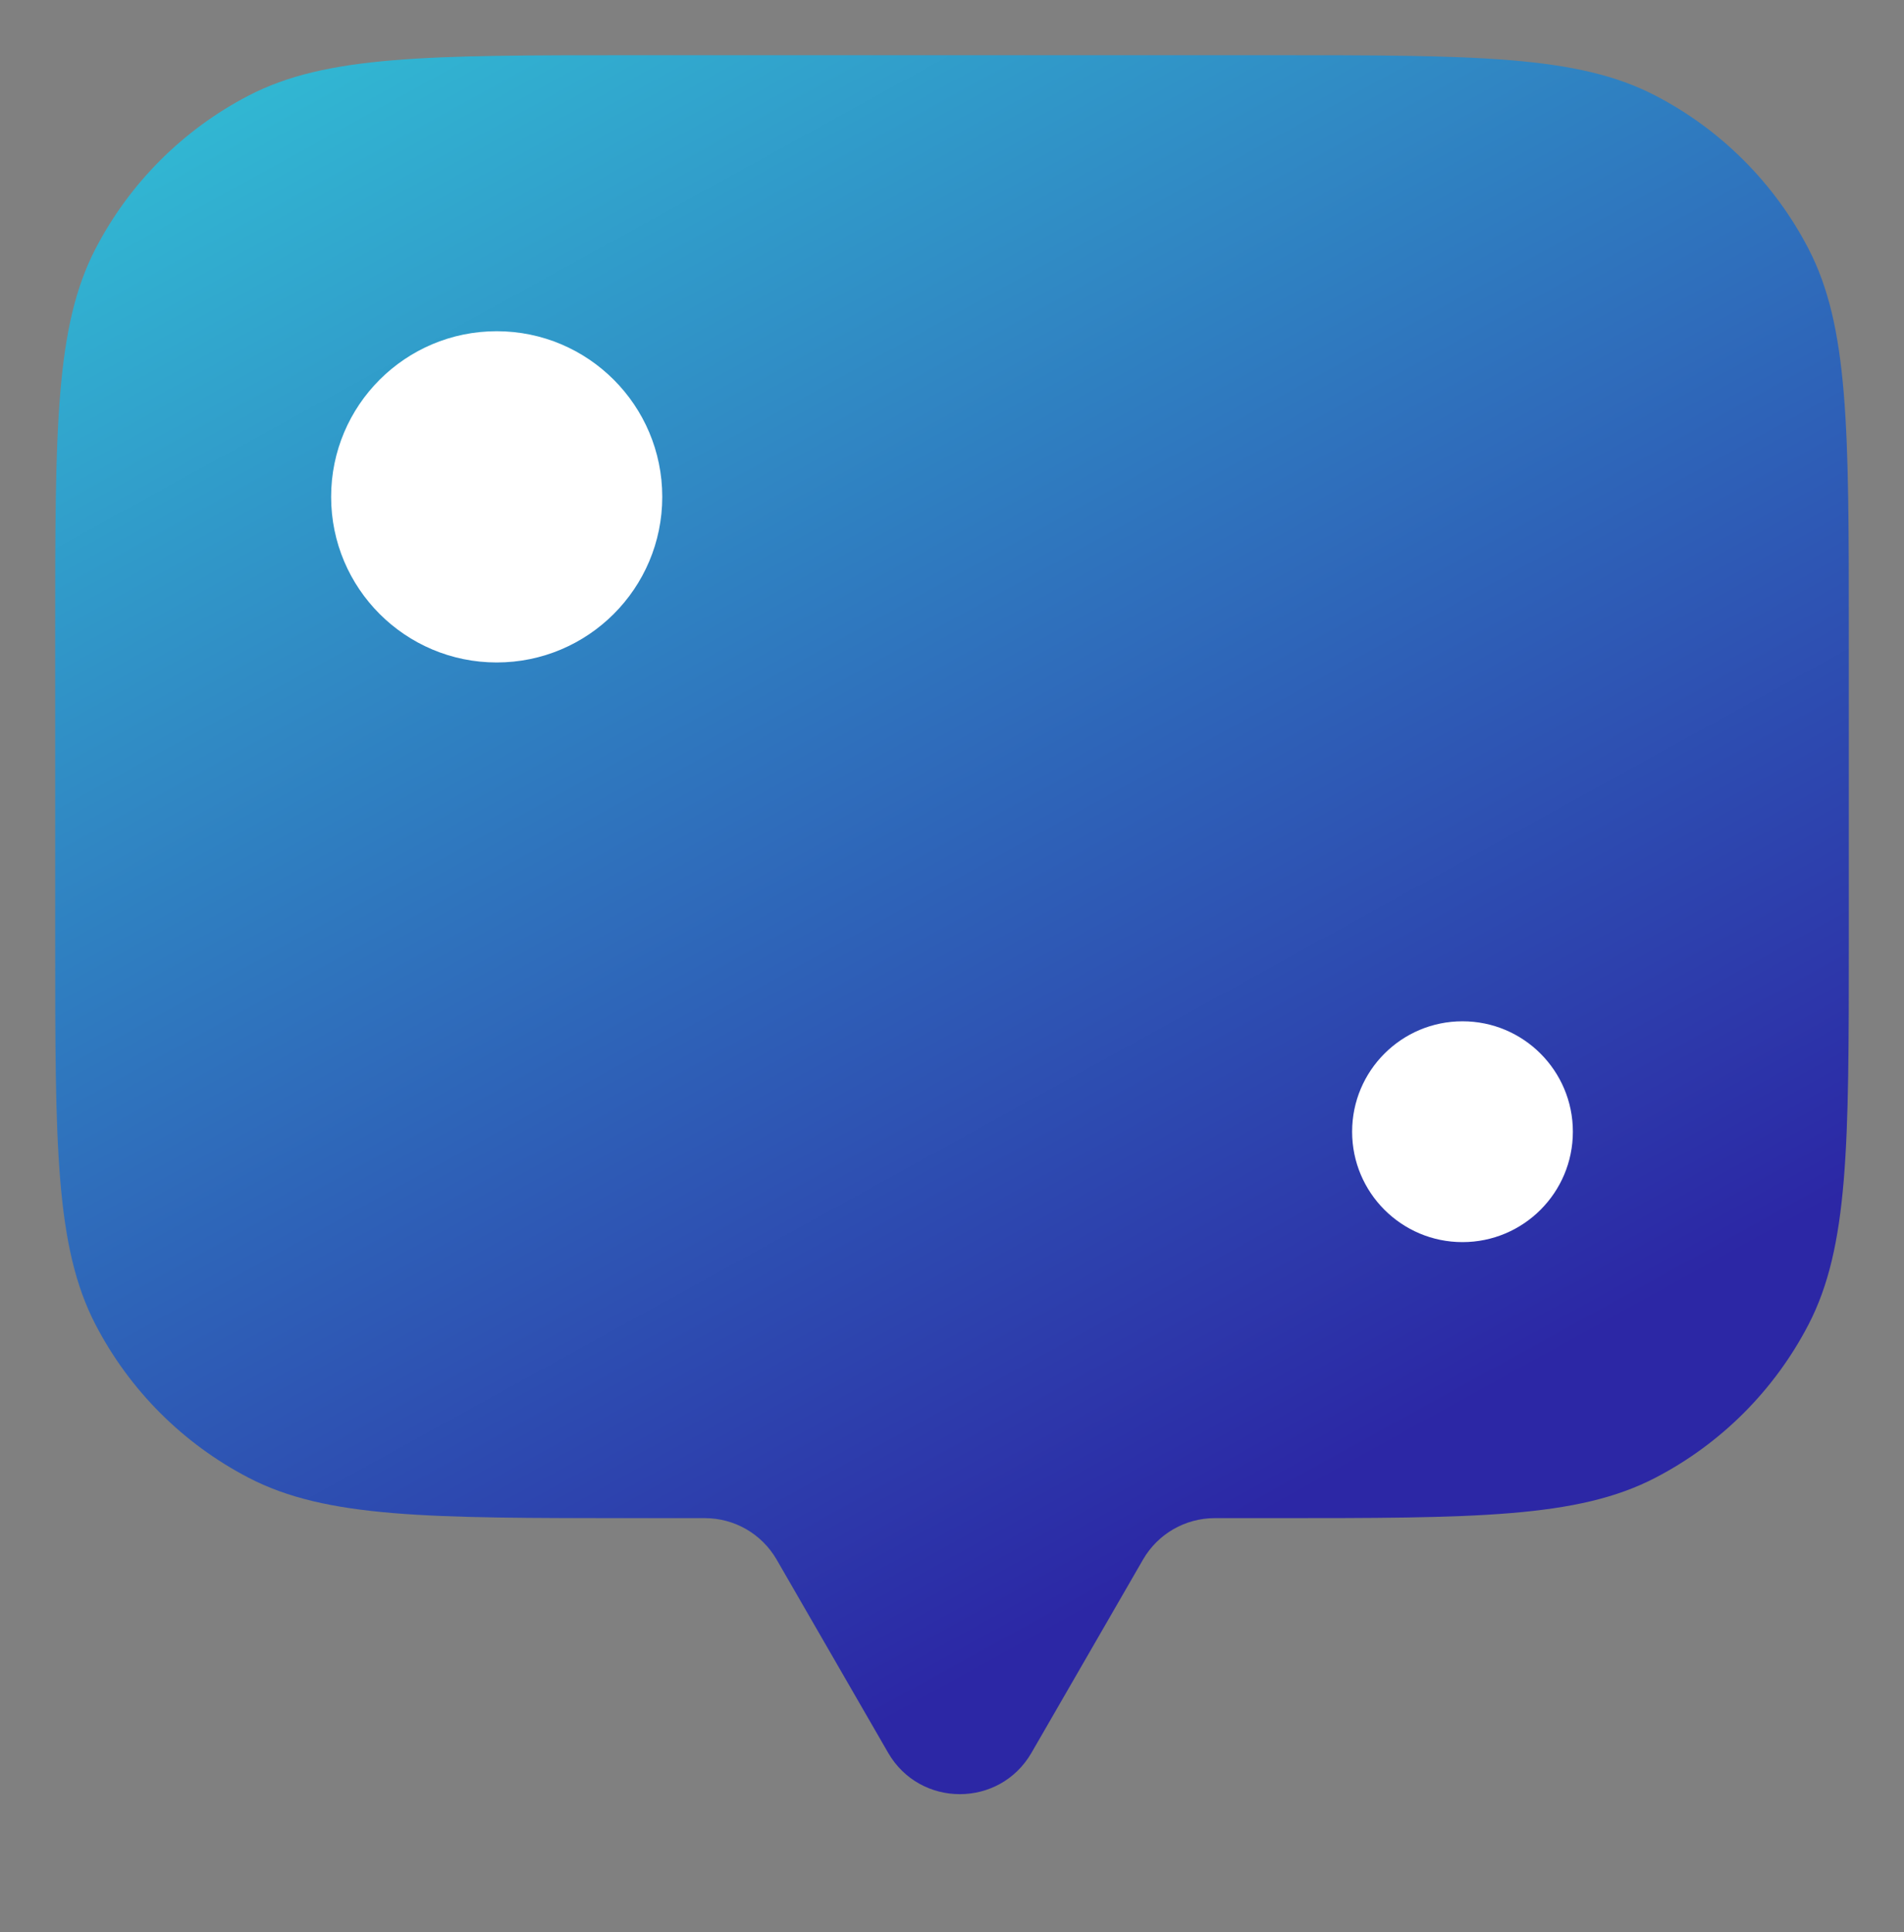 <svg width="69" height="70" viewBox="0 0 69 70" fill="none" xmlns="http://www.w3.org/2000/svg" xmlns:xlink="http://www.w3.org/1999/xlink">
	<rect x="0" y="0" width="69" height="70" fill="#808080" stroke="none"/>
	<desc>
			Created with Pixso.
	</desc>
	<defs>
		<linearGradient x1="2" y1="0.138" x2="35.378" y2="60.667" id="paint_linear_44_1381_0" gradientUnits="userSpaceOnUse">
			<stop stop-color="#32C5D7"/>
			<stop offset="1" stop-color="#2C27A5"/>
		</linearGradient>
	</defs>
	<path id="Union" d="M22.93 2L46.07 2C53.474 2 57.175 2 59.992 3.464C62.367 4.697 64.303 6.633 65.536 9.007C67 11.825 67 15.527 67 22.93L67 34.07C67 41.473 67 45.175 65.536 47.993C64.303 50.367 62.367 52.303 59.992 53.536C57.175 55 53.474 55 46.07 55L44.02 55C42.949 55 41.959 55.572 41.423 56.5L37.381 63.5C36.227 65.5 33.34 65.5 32.185 63.5L28.144 56.5C27.607 55.572 26.617 55 25.546 55L22.93 55C15.526 55 11.825 55 9.008 53.536C6.633 52.303 4.697 50.367 3.464 47.993C2 45.175 2 41.473 2 34.07L2 22.93C2 15.527 2 11.825 3.464 9.007C4.697 6.633 6.633 4.697 9.008 3.464C11.825 2 15.526 2 22.93 2Z" clip-rule="evenodd" fill="url(#paint_linear_44_1381_0)" fill-opacity="1" fill-rule="evenodd"/>
	<circle id="Ellipse 9" cx="18" cy="18" r="6" fill="#FFFFFF" fill-opacity="1"/>
	<circle id="Ellipse 10" cx="53" cy="41" r="4" fill="#FFFFFF" fill-opacity="1"/>
</svg>
